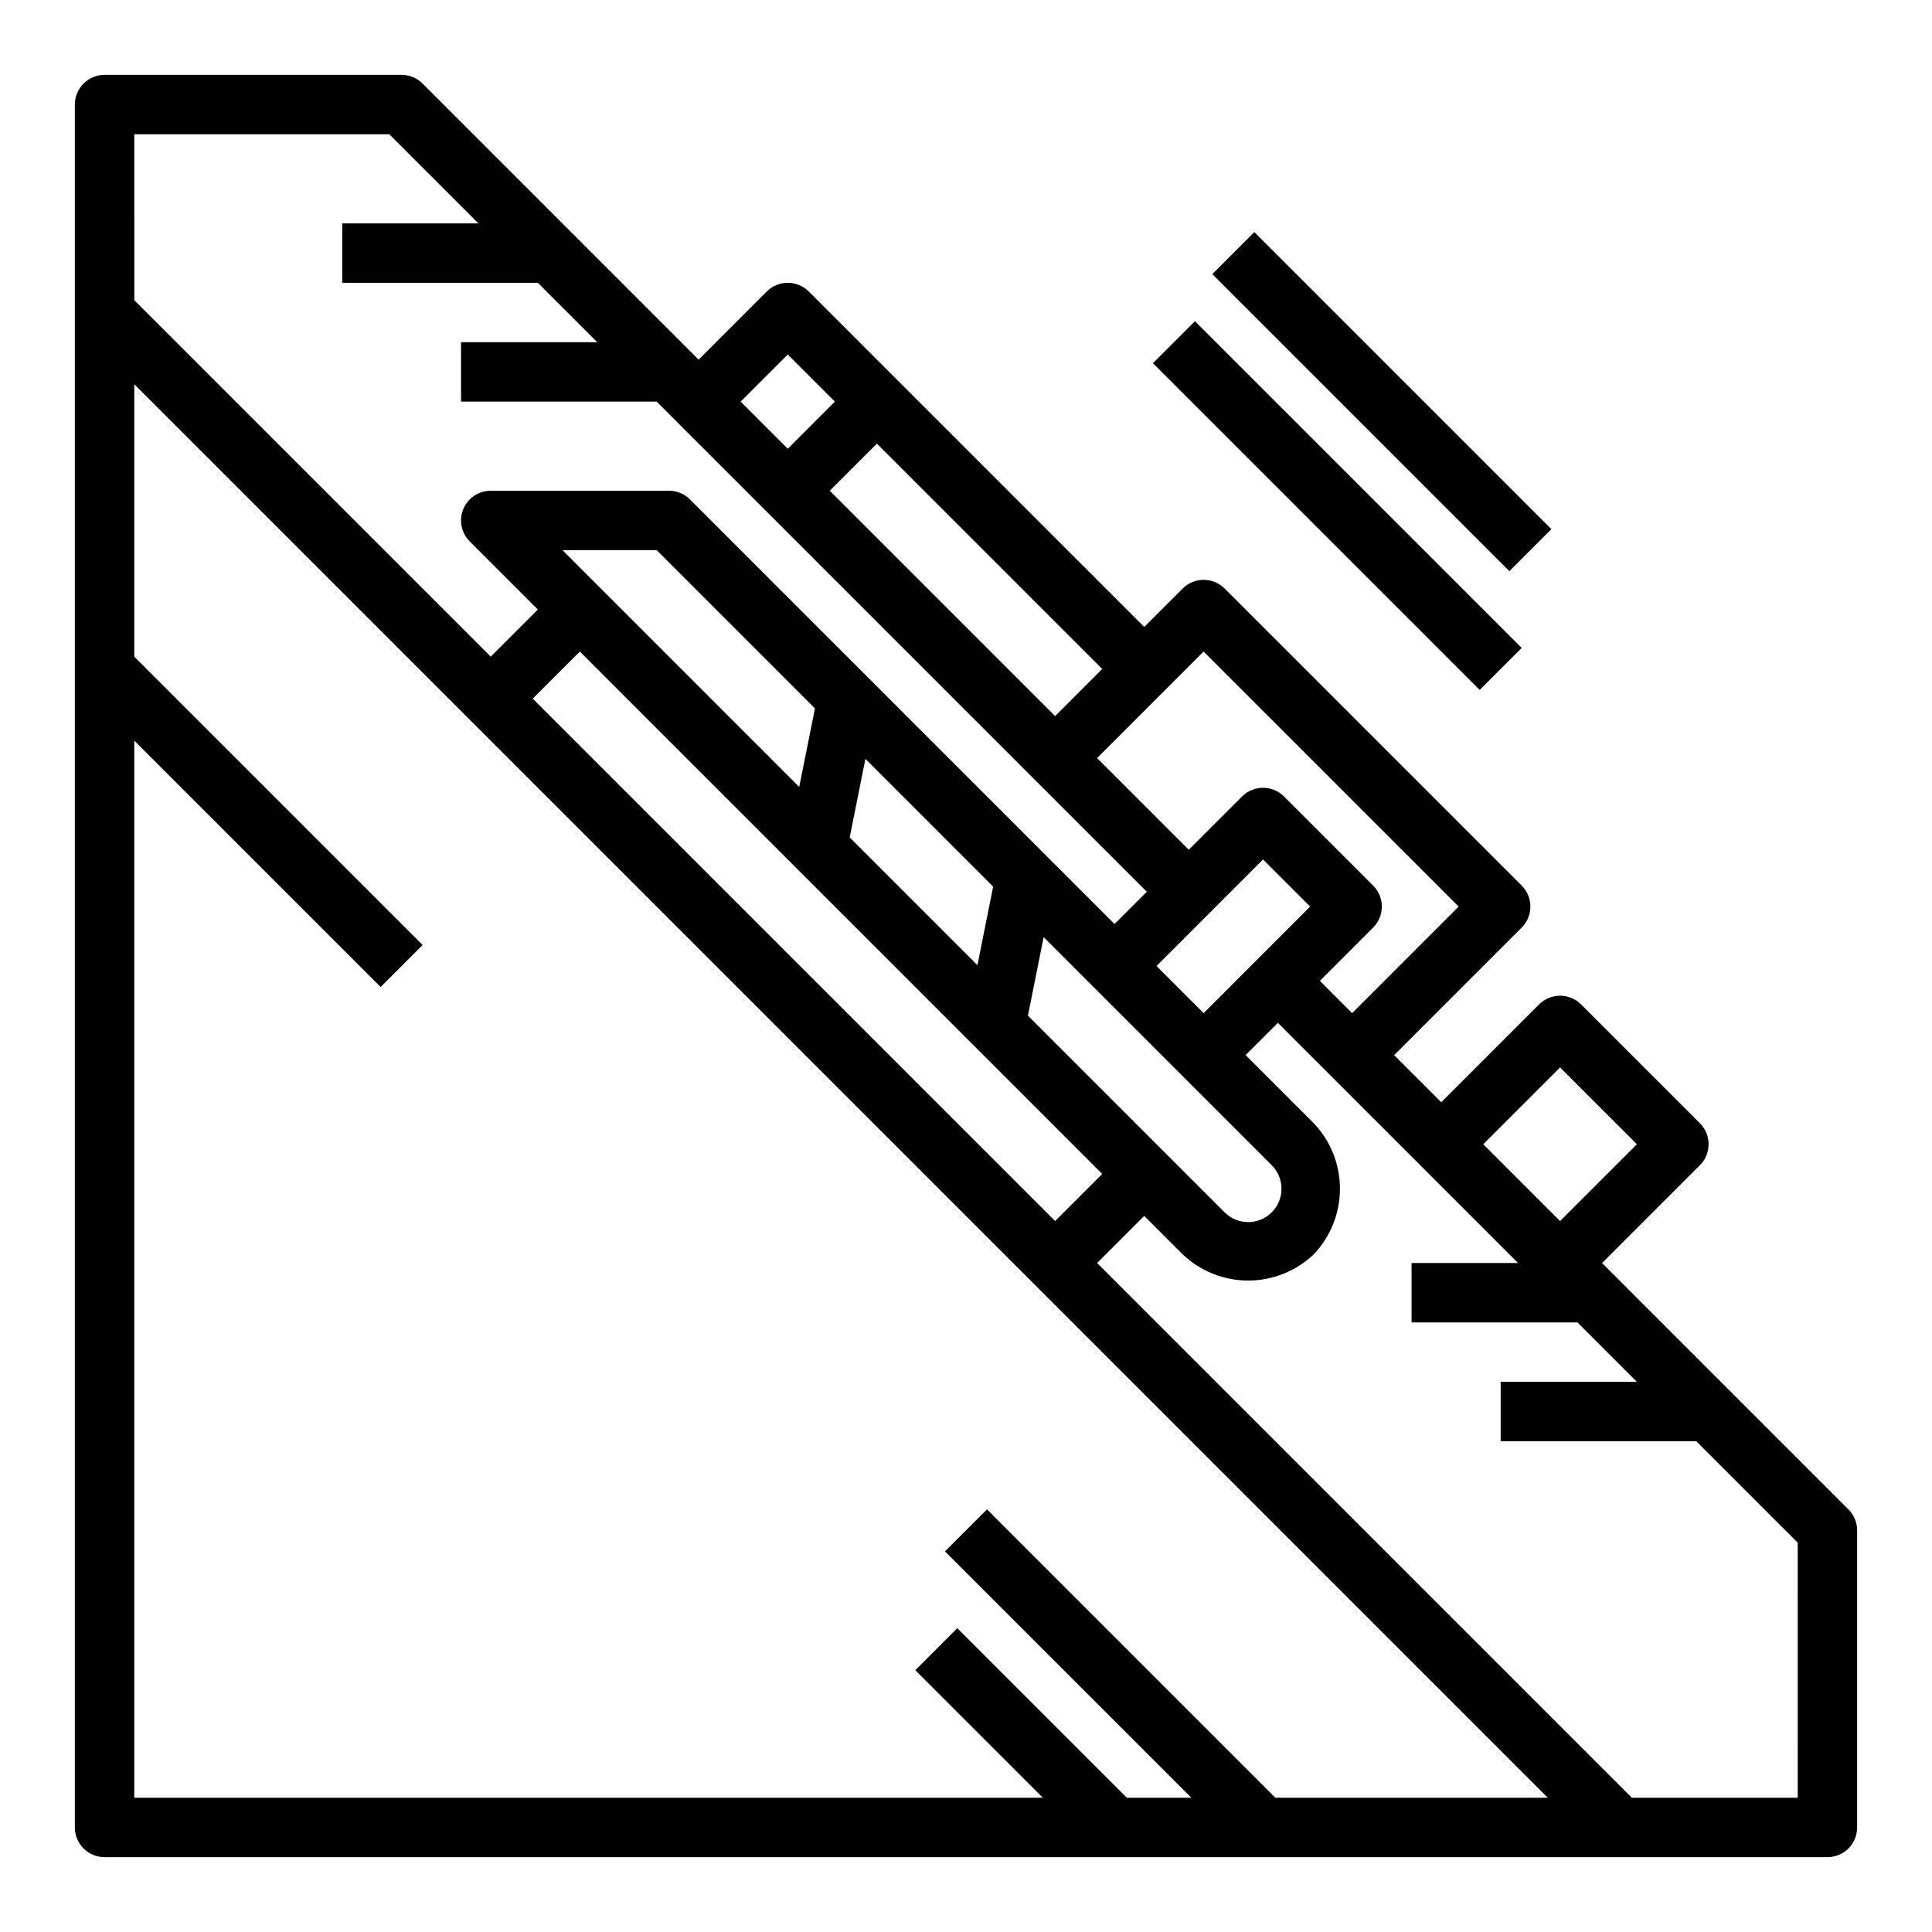 <?xml version="1.0" encoding="UTF-8"?>
<!-- Uploaded to: SVG Repo, www.svgrepo.com, Generator: SVG Repo Mixer Tools -->
<svg fill="#000000" width="800px" height="800px" version="1.1" viewBox="144 144 512 512" xmlns="http://www.w3.org/2000/svg">
 <g>
  <path d="m449.54 240.25 11.133-11.133 86.59 86.59-11.133 11.133z"/>
  <path d="m465.28 216.64 11.133-11.133 78.719 78.719-11.133 11.133z"/>
  <path d="m633.85 544-65.281-65.281 25.922-25.922c3.074-3.074 3.074-8.059 0-11.133l-31.488-31.488c-3.074-3.07-8.055-3.07-11.129 0l-25.926 25.926-12.484-12.488 33.793-33.793h0.004c3.07-3.074 3.07-8.059 0-11.133l-78.719-78.719h-0.004c-3.074-3.074-8.055-3.074-11.129 0l-10.18 10.18-88.898-88.898c-3.074-3.074-8.059-3.074-11.133 0l-18.051 18.051-73.152-73.156c-1.477-1.477-3.477-2.305-5.566-2.309h-78.719c-4.348 0-7.875 3.527-7.875 7.875v456.58c0 2.086 0.832 4.09 2.309 5.566 1.477 1.473 3.477 2.305 5.566 2.305h456.58c2.086 0 4.09-0.832 5.566-2.305 1.473-1.477 2.305-3.481 2.305-5.566v-78.723c0-2.086-0.832-4.09-2.309-5.566zm-76.414-117.12 20.359 20.355-20.359 20.355-20.355-20.355zm-94.465-110.21 67.59 67.586-28.227 28.23-8.551-8.551 14.113-14.113c3.074-3.074 3.074-8.059 0-11.133l-23.617-23.617 0.004 0.004c-3.074-3.074-8.059-3.074-11.133 0l-14.113 14.113-24.293-24.293zm-10.176 132.87-36.383-36.383 4.164-20.805 60.449 60.449-0.004-0.004c3.449 3.445 3.449 9.035 0 12.484-3.445 3.449-9.035 3.449-12.484 0zm-167.62-120.39 12.488-12.484 138.44 138.44-12.488 12.484zm122.02 49.82-4.164 20.805-33.852-33.852 4.164-20.805zm-51.395-26.426-62.746-62.754h24.969l41.949 41.949zm94.691 47.457 28.23-28.23 12.484 12.484-28.227 28.23zm-26.875-66.238-59.715-59.715 12.484-12.484 59.719 59.715zm-70.848-95.816 12.484 12.484-12.484 12.484-12.484-12.484zm-173.18-58.363h67.59l23.617 23.617h-36.102v15.742h51.844l15.742 15.742-36.098 0.004v15.742h51.844l129.89 129.89-8.547 8.551-112.52-112.52c-1.477-1.477-3.477-2.305-5.566-2.305h-47.23c-3.184 0-6.055 1.918-7.273 4.859-1.215 2.941-0.543 6.324 1.707 8.578l18.051 18.051-12.484 12.484-94.465-94.465zm302.39 440.83-76.414-76.414-11.133 11.133 65.285 65.281h-17.098l-44.926-44.926-11.133 11.133 33.797 33.793h-240.77v-280.13l65.281 65.281 11.133-11.133-76.414-76.41v-72.203l374.6 374.6zm138.44 0h-43.973l-141.7-141.7 12.484-12.484 10.18 10.18c4.684 4.461 10.902 6.949 17.371 6.949s12.691-2.488 17.375-6.949c4.461-4.688 6.949-10.906 6.949-17.375s-2.488-12.691-6.949-17.375l-18.051-18.051 8.551-8.547 63.652 63.652h-28.23v15.742h43.973l15.742 15.742-36.098 0.004v15.742h51.844l26.875 26.875z"/>
 </g>
</svg>
